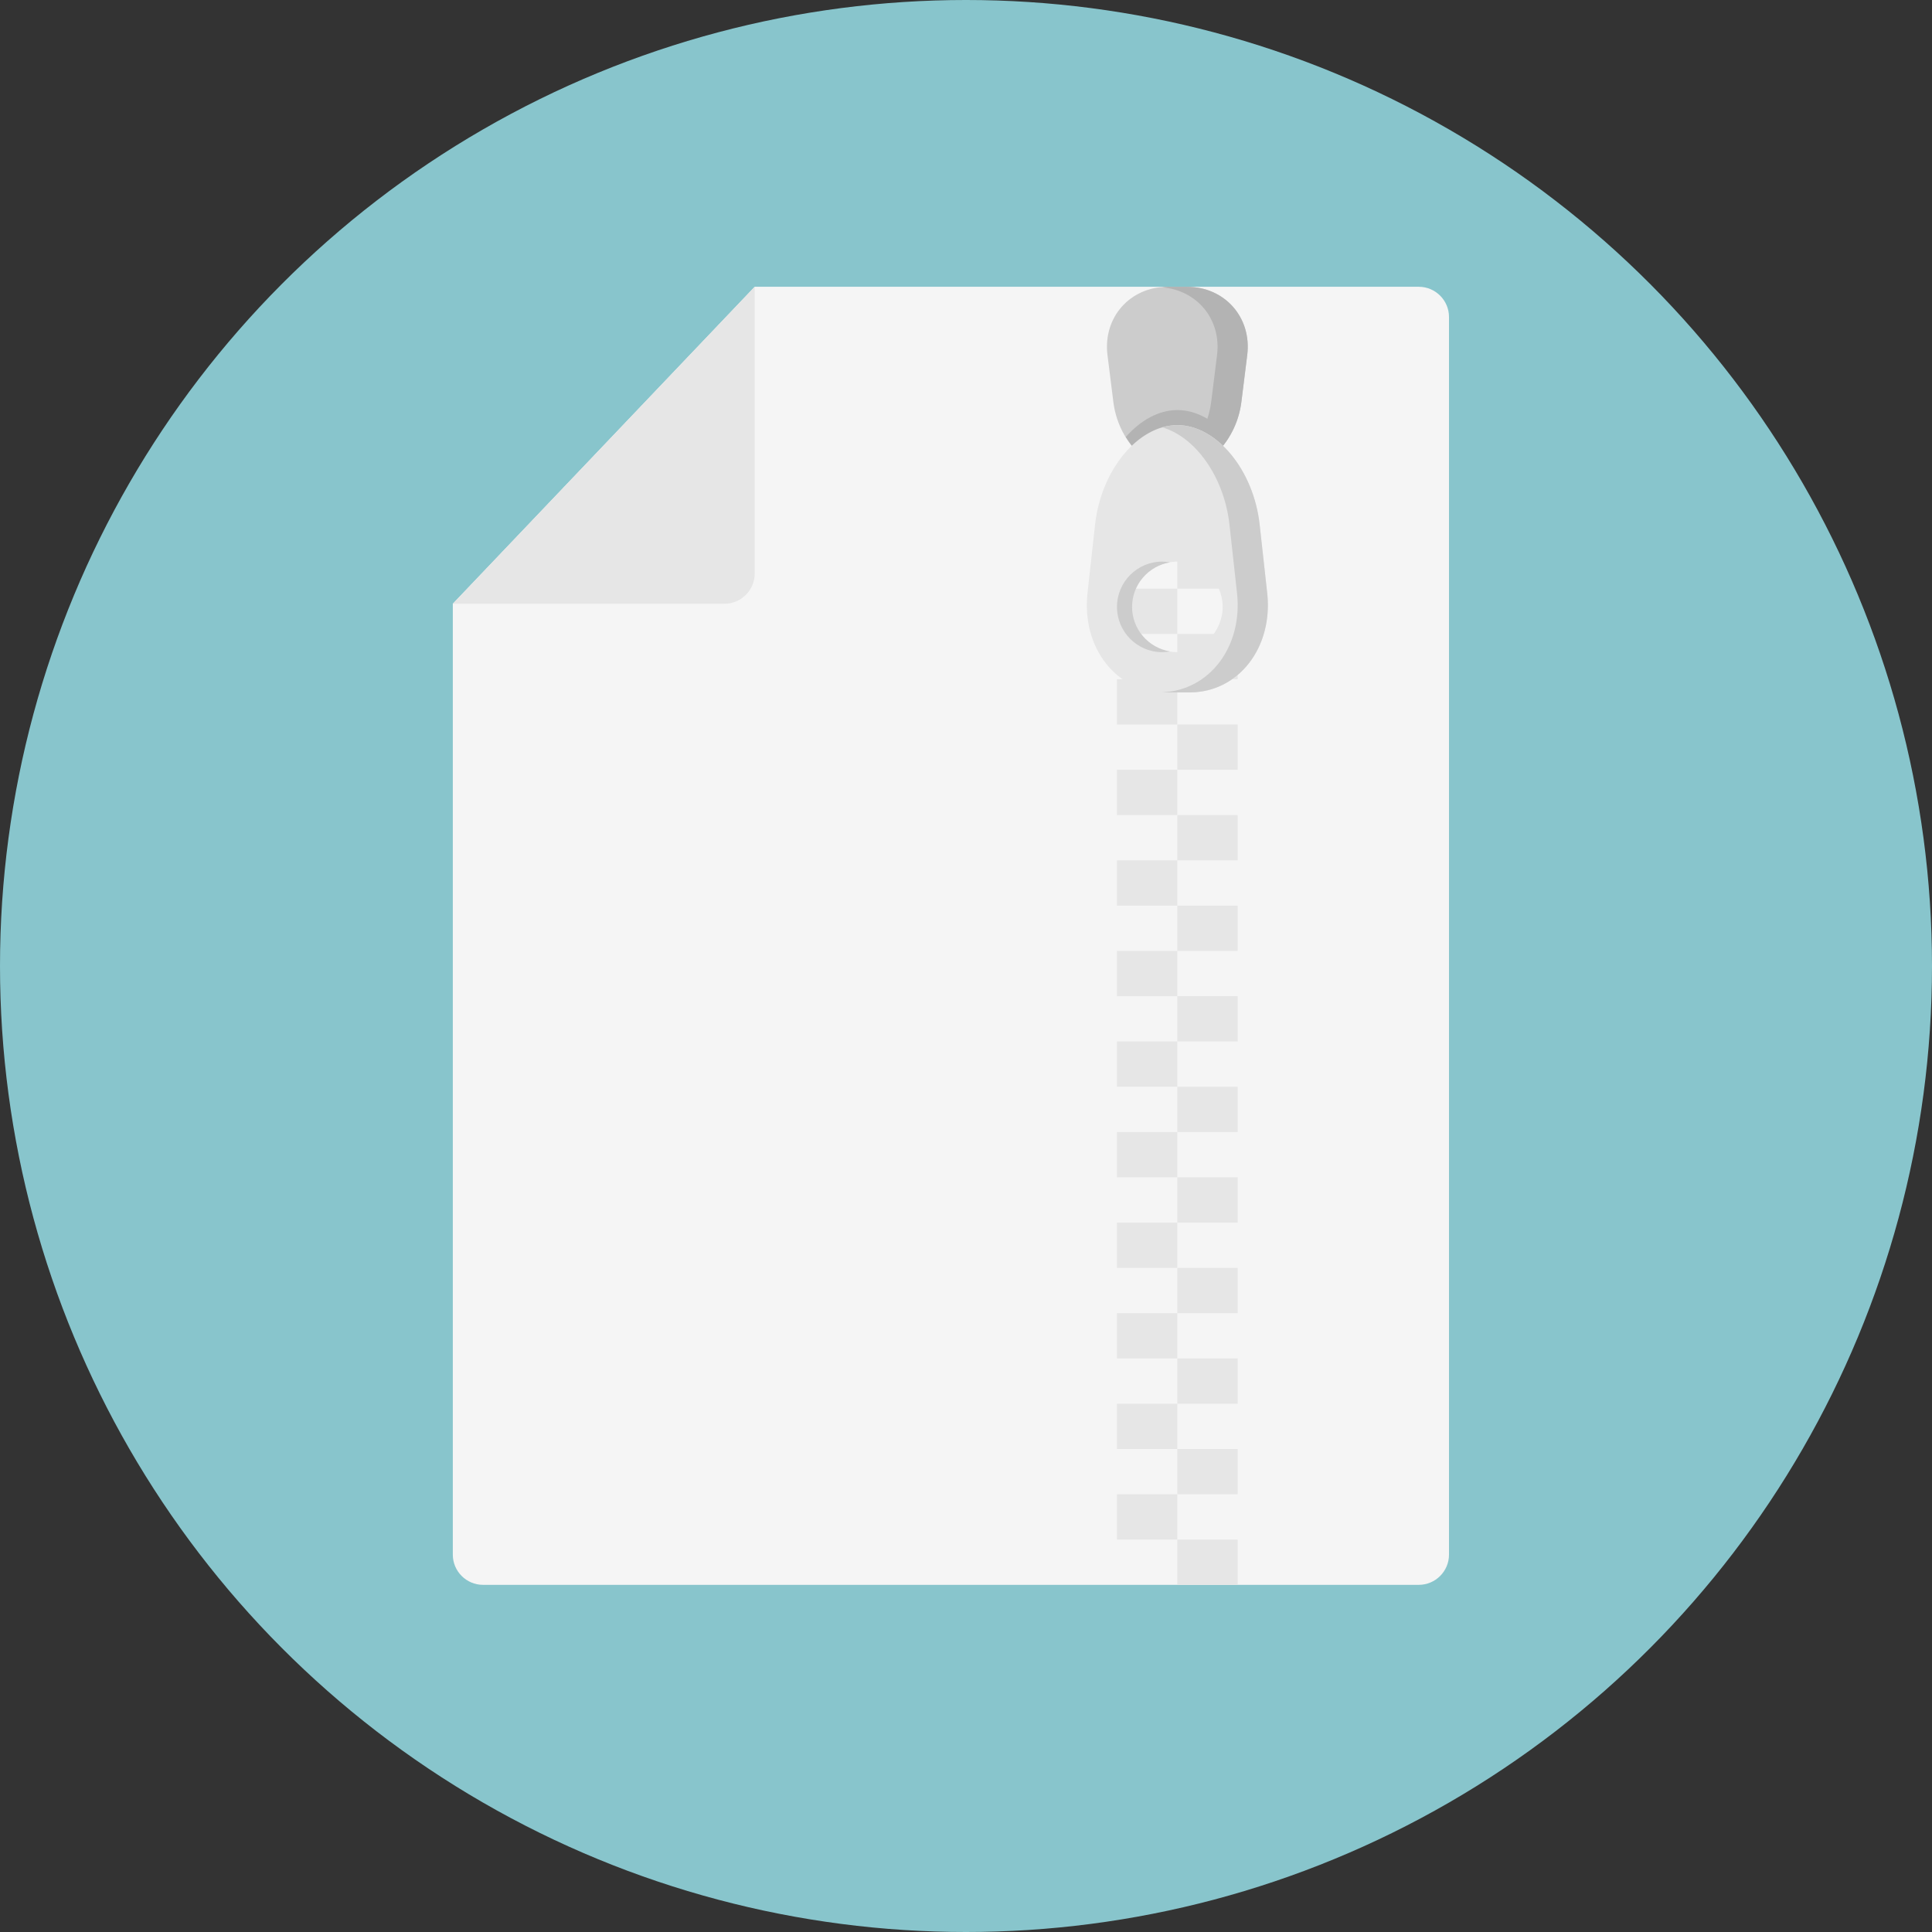 <?xml version="1.0" encoding="iso-8859-1"?>
<!-- Generator: Adobe Illustrator 19.0.0, SVG Export Plug-In . SVG Version: 6.00 Build 0)  -->
<svg version="1.1" id="Layer_1" xmlns="http://www.w3.org/2000/svg" xmlns:xlink="http://www.w3.org/1999/xlink" x="0px" y="0px"
	 viewBox="0 0 512 512" style="enable-background:new 0 0 512 512;" xml:space="preserve">
<rect x="0" y="0" width="512" height="512" fill="#333333" stroke="none"/>
<circle style="fill:#88C5CC;" cx="256" cy="256" r="256"/>
<path style="fill:#F5F5F5;" d="M200,76h176c4.4,0,8,3.6,8,8v328c0,4.4-3.6,8-8,8H128c-4.4,0-8-3.6-8-8V160L200,76z"/>
<g>
	<path style="fill:#E6E6E6;" d="M192,160c4.4,0,8-3.6,8-8V76l-80,84H192z"/>
	<rect x="312" y="408" style="fill:#E6E6E6;" width="16" height="12"/>
	<rect x="296" y="396" style="fill:#E6E6E6;" width="16" height="12"/>
	<rect x="312" y="384" style="fill:#E6E6E6;" width="16" height="12"/>
	<rect x="296" y="372" style="fill:#E6E6E6;" width="16" height="12"/>
	<rect x="312" y="360" style="fill:#E6E6E6;" width="16" height="12"/>
	<rect x="296" y="348" style="fill:#E6E6E6;" width="16" height="12"/>
	<rect x="312" y="336" style="fill:#E6E6E6;" width="16" height="12"/>
	<rect x="296" y="324" style="fill:#E6E6E6;" width="16" height="12"/>
	<rect x="312" y="312" style="fill:#E6E6E6;" width="16" height="12"/>
	<rect x="296" y="300" style="fill:#E6E6E6;" width="16" height="12"/>
	<rect x="312" y="288" style="fill:#E6E6E6;" width="16" height="12"/>
	<rect x="296" y="276" style="fill:#E6E6E6;" width="16" height="12"/>
	<rect x="312" y="264" style="fill:#E6E6E6;" width="16" height="12"/>
	<rect x="296" y="252" style="fill:#E6E6E6;" width="16" height="12"/>
	<rect x="312" y="240" style="fill:#E6E6E6;" width="16" height="12"/>
	<rect x="296" y="228" style="fill:#E6E6E6;" width="16" height="12"/>
	<rect x="312" y="216" style="fill:#E6E6E6;" width="16" height="12"/>
	<rect x="296" y="204" style="fill:#E6E6E6;" width="16" height="12"/>
	<rect x="312" y="192" style="fill:#E6E6E6;" width="16" height="12"/>
	<rect x="296" y="180" style="fill:#E6E6E6;" width="16" height="12"/>
	<rect x="312" y="168" style="fill:#E6E6E6;" width="16" height="12"/>
	<rect x="296" y="156" style="fill:#E6E6E6;" width="16" height="12"/>
	<rect x="312" y="144" style="fill:#E6E6E6;" width="16" height="12"/>
</g>
<rect x="296" y="132" style="fill:#E6D9B8;" width="16" height="12"/>
<path style="fill:#CCCCCC;" d="M328.972,106.564c-1.252,9.956-8.88,18.104-16.96,18.104s-15.712-8.148-16.956-18.104l-1.56-12.456
	C292.252,84.148,299.436,76,309.48,76h5.068c10.04,0,17.228,8.148,15.98,18.104L328.972,106.564z"/>
<g>
	<path style="fill:#B3B3B3;" d="M312.012,108.668c-4.964,0-9.792,2.732-13.664,7.14c3.24,5.272,8.328,8.86,13.664,8.86
		s10.424-3.584,13.664-8.86C321.804,111.4,316.98,108.668,312.012,108.668z"/>
	<path style="fill:#B3B3B3;" d="M314.548,76h-5.068c-0.508,0-0.976,0.108-1.468,0.148c9.248,0.768,15.7,8.504,14.516,17.956
		l-1.556,12.456c-1.044,8.28-6.504,15.236-12.96,17.368c1.308,0.432,2.64,0.74,4,0.74c8.084,0,15.716-8.148,16.96-18.104
		l1.556-12.456C331.772,84.148,324.584,76,314.548,76z"/>
</g>
<path style="fill:#E6E6E6;" d="M335.82,157.148l-2-18.128c-1.6-14.492-11.416-26.352-21.808-26.352s-20.204,11.86-21.808,26.352
	l-2,18.128c-1.6,14.492,7.644,26.352,20.556,26.352h6.508C328.176,183.5,337.42,171.64,335.82,157.148z M312.012,172.832
	c-6.628,0-12-5.372-12-12s5.372-12,12-12s12,5.372,12,12S318.64,172.832,312.012,172.832z"/>
<g>
	<path style="fill:#CCCCCC;" d="M335.82,157.148l-2-18.128c-1.6-14.492-11.416-26.352-21.808-26.352c-1.348,0-2.688,0.208-4,0.584
		c8.804,2.544,16.412,13.152,17.808,25.764l2,18.128c1.572,14.208-7.296,25.856-19.808,26.308c0.252,0.008,0.492,0.044,0.748,0.044
		h6.508C328.176,183.5,337.42,171.64,335.82,157.148z"/>
	<path style="fill:#CCCCCC;" d="M300.012,160.832c0-5.956,4.348-10.86,10.036-11.8c-0.656-0.124-1.336-0.2-2.036-0.2
		c-6.628,0-12,5.372-12,12s5.372,12,12,12c0.7,0,1.38-0.076,2.036-0.2C304.364,171.692,300.012,166.784,300.012,160.832z"/>
</g>
<g>
</g>
<g>
</g>
<g>
</g>
<g>
</g>
<g>
</g>
<g>
</g>
<g>
</g>
<g>
</g>
<g>
</g>
<g>
</g>
<g>
</g>
<g>
</g>
<g>
</g>
<g>
</g>
<g>
</g>
</svg>
